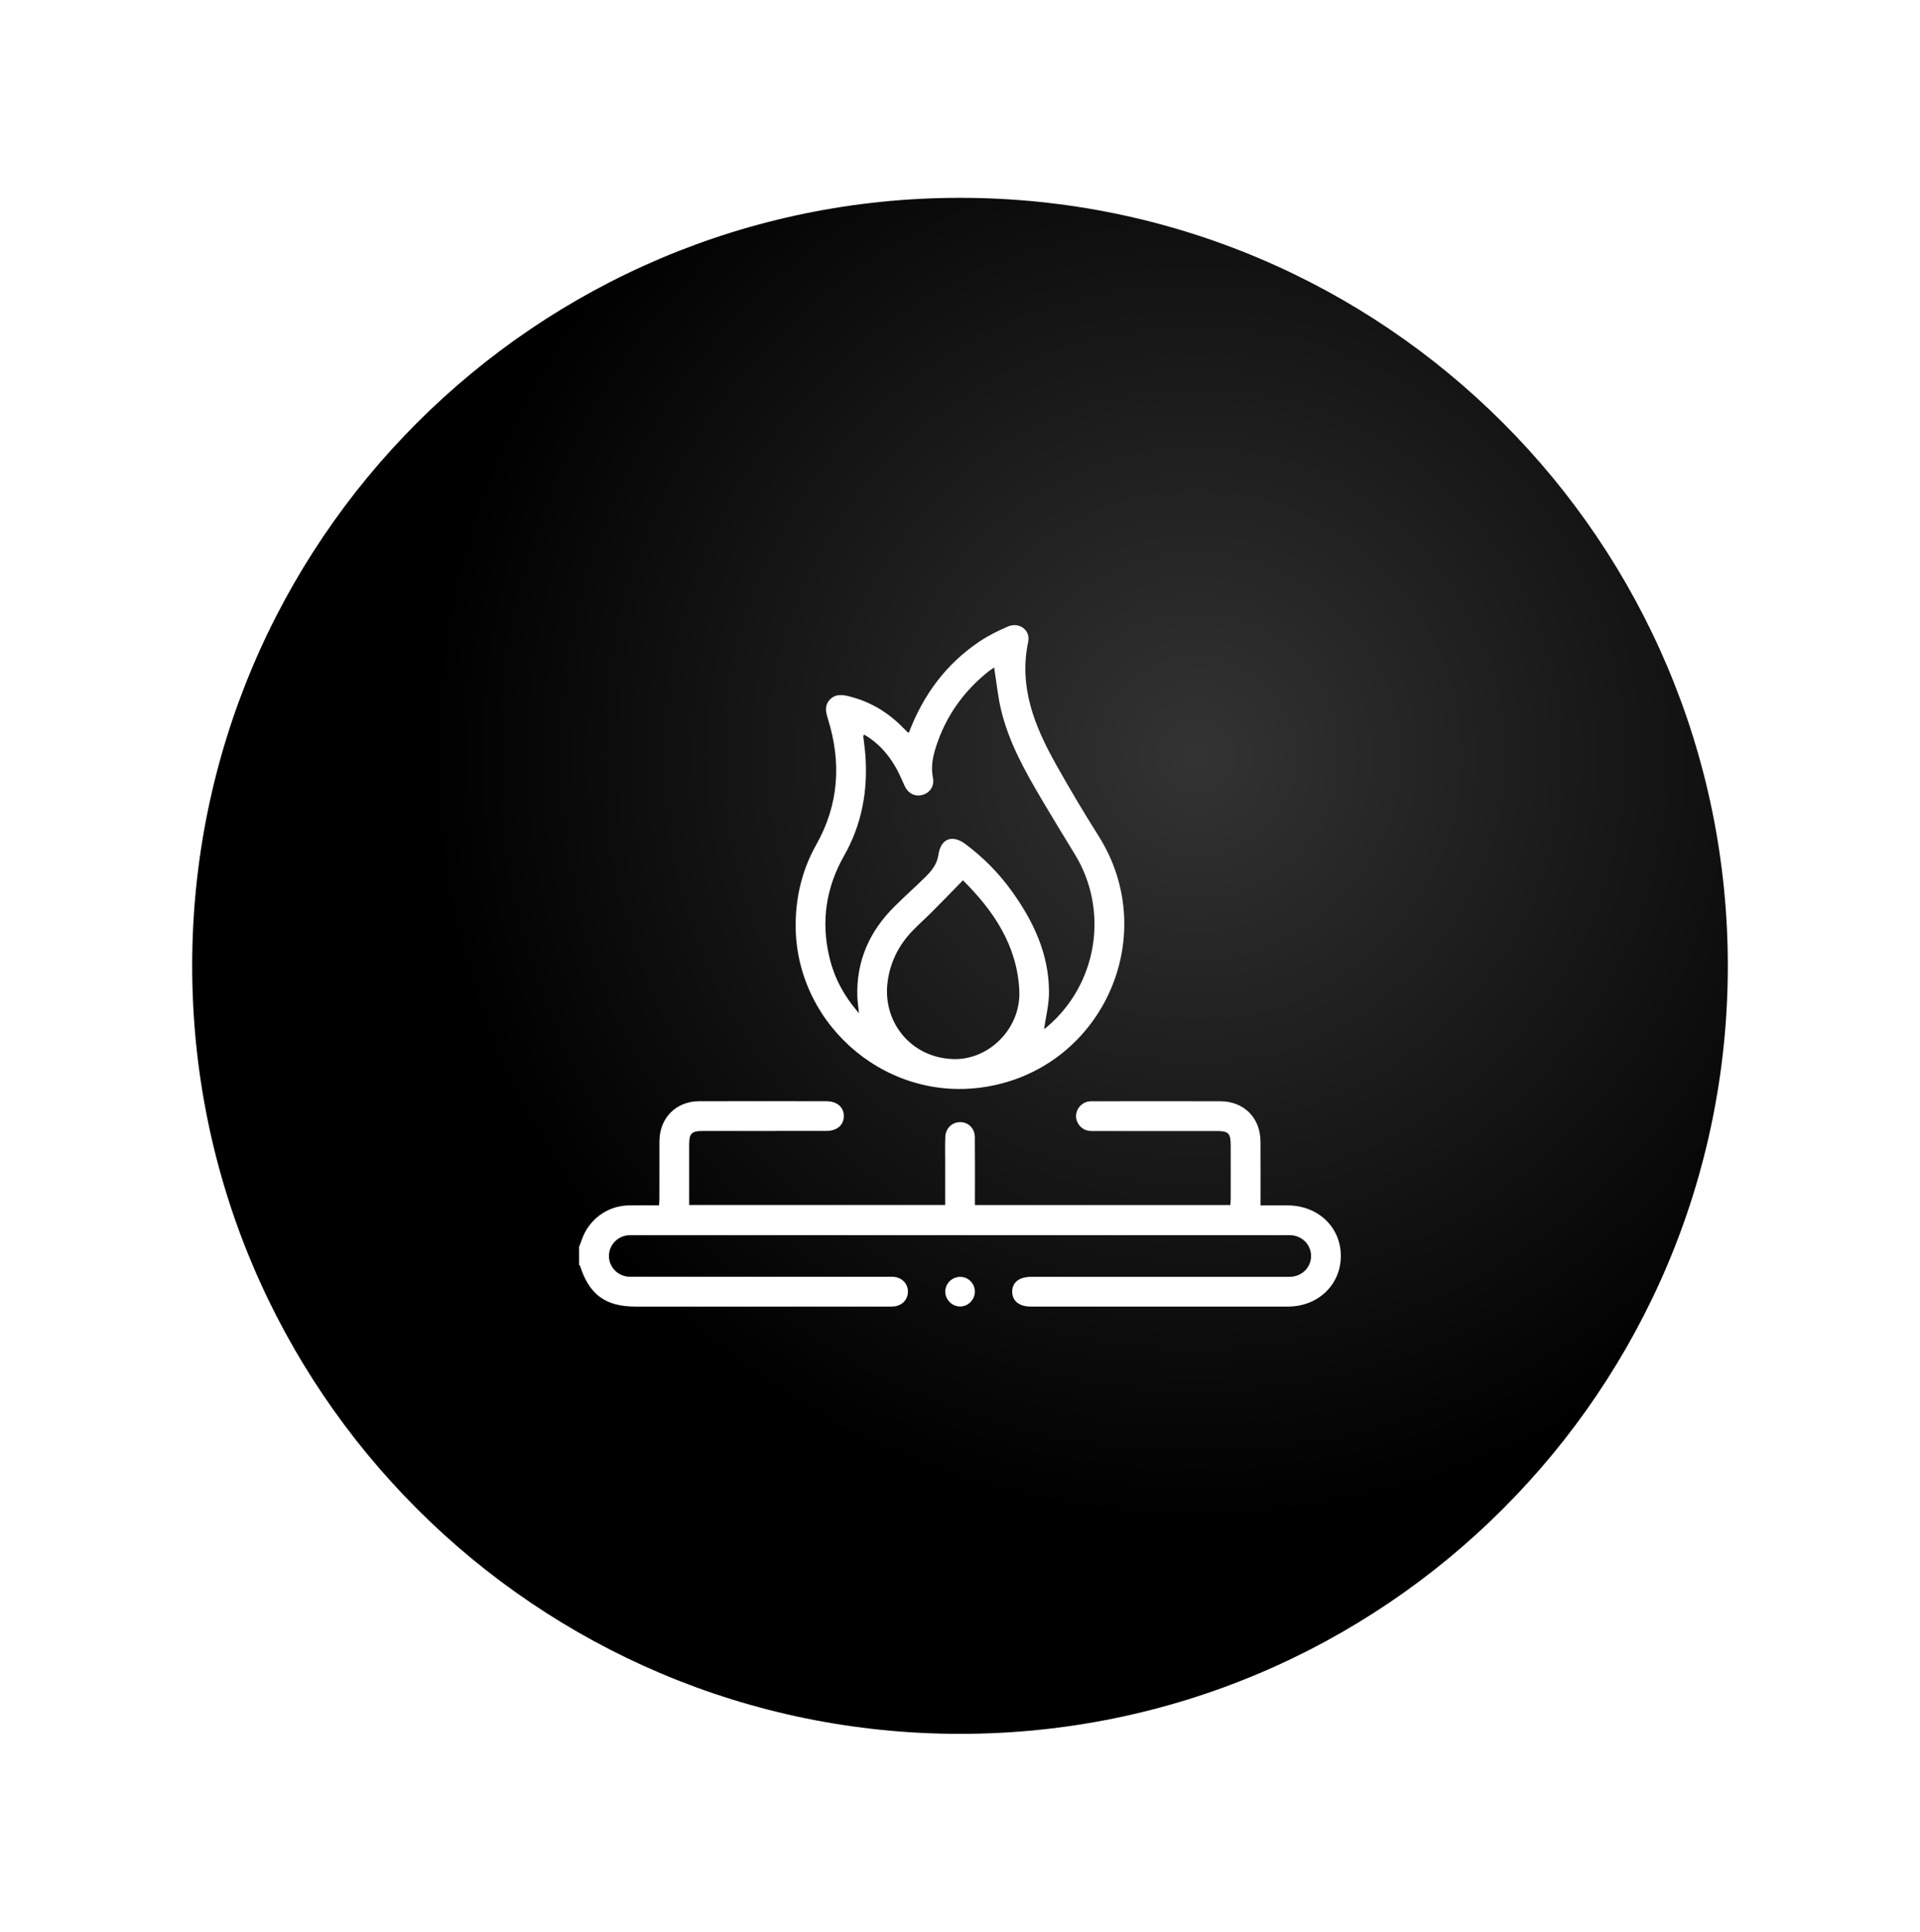 <?xml version="1.0" encoding="utf-8"?>
<!-- Generator: Adobe Illustrator 25.4.1, SVG Export Plug-In . SVG Version: 6.00 Build 0)  -->
<svg version="1.1" id="Capa_1" xmlns="http://www.w3.org/2000/svg" xmlns:xlink="http://www.w3.org/1999/xlink" x="0px" y="0px"
	 viewBox="0 0 455.76 458.43" style="enable-background:new 0 0 455.76 458.43;" xml:space="preserve">
<style type="text/css">
	.st0{fill:url(#SVGID_1_);}
</style>
<g>
	<radialGradient id="SVGID_1_" cx="283.902" cy="179.299" r="181.61" gradientUnits="userSpaceOnUse">
		<stop  offset="5.586592e-03" style="stop-color:#333333"/>
		<stop  offset="1" style="stop-color:#000000"/>
	</radialGradient>
	<path class="st0" d="M410.14,229.21c0,100.66-81.6,182.26-182.26,182.26S45.62,329.88,45.62,229.21s81.6-182.26,182.26-182.26
		S410.14,128.55,410.14,229.21z M137.47,300.19c0.08,0.08,0.2,0.16,0.23,0.25c2.18,6.8,6.04,9.63,13.14,9.63
		c19.89,0,39.79,0,59.68,0c0.53,0,1.06,0.02,1.59-0.02c2.02-0.16,3.43-1.65,3.41-3.57c-0.03-1.85-1.4-3.29-3.34-3.46
		c-0.58-0.05-1.18-0.02-1.76-0.02c-19.84,0-39.67,0-59.51,0c-0.65,0-1.3,0.03-1.94-0.04c-2.53-0.29-4.43-2.41-4.42-4.9
		c0-2.49,1.9-4.61,4.43-4.9c0.47-0.05,0.94-0.04,1.41-0.04c51.68,0,103.35,0,155.03,0c0.41,0,0.83-0.01,1.24,0.03
		c2.62,0.25,4.58,2.4,4.56,4.96c-0.02,2.5-1.94,4.59-4.48,4.86c-0.64,0.07-1.29,0.04-1.94,0.04c-20.01,0-40.02,0-60.03,0
		c-2.84,0-4.53,1.35-4.5,3.57c0.03,2.17,1.68,3.49,4.4,3.49c20.36,0,40.73,0.01,61.09,0c7.15-0.01,12.54-5.22,12.52-12.05
		c-0.02-6.82-5.41-11.93-12.61-11.96c-2.1-0.01-4.2,0-6.45,0c0-5.18,0.02-10.17-0.01-15.15c-0.03-5.64-3.92-9.55-9.56-9.56
		c-10.01-0.02-20.01-0.01-30.02,0c-0.41,0-0.83-0.01-1.23,0.05c-1.71,0.29-2.96,1.76-2.97,3.45c-0.01,1.69,1.22,3.19,2.92,3.49
		c0.57,0.1,1.17,0.07,1.76,0.07c9.53,0,19.07,0,28.6,0c2.95,0,3.43,0.49,3.43,3.51c0,4.12,0,8.24,0,12.36
		c0,0.56-0.05,1.13-0.08,1.69c-20.27,0-40.37,0-60.64,0c0-0.73,0-1.36,0-1.99c0-4.71,0.03-9.42-0.02-14.13
		c-0.02-2.05-1.5-3.51-3.41-3.55c-1.89-0.04-3.48,1.38-3.59,3.39c-0.1,1.88-0.04,3.77-0.04,5.65c0,3.52,0,7.03,0,10.62
		c-20.32,0-40.47,0-60.77,0c0-4.85,0-9.6,0-14.36c0-2.62,0.58-3.2,3.21-3.2c9.77,0,19.54,0,29.31-0.01c2.57,0,4.18-1.37,4.19-3.51
		c0.01-2.14-1.6-3.54-4.16-3.54c-10.06-0.01-20.13-0.03-30.19,0c-5.5,0.02-9.39,3.97-9.42,9.51c-0.02,4.47,0,8.95-0.01,13.42
		c0,0.56-0.05,1.13-0.08,1.78c-2.51,0-4.86-0.04-7.21,0.01c-5.13,0.1-9.53,3.39-11.17,8.27c-0.18,0.54-0.41,1.07-0.61,1.61
		C137.47,297.36,137.47,298.78,137.47,300.19z M215.46,173.79c-0.38-0.37-0.75-0.74-1.12-1.12c-3.58-3.66-7.8-6.18-12.79-7.42
		c-1.67-0.42-3.28-0.6-4.59,0.81c-1.32,1.42-0.92,2.98-0.41,4.62c3.2,10.31,2.58,20.26-2.8,29.8c-3.08,5.47-4.63,11.38-4.86,17.67
		c-0.87,23.85,20.34,43.12,44,39.94c28.37-3.82,43.15-35.6,27.85-59.76c-3.52-5.56-6.88-11.23-10.1-16.97
		c-5.04-9.01-8.85-18.31-6.57-29.05c0.59-2.77-2.16-4.76-4.78-3.64c-2.31,0.99-4.6,2.12-6.69,3.51
		c-7.99,5.33-13.43,12.69-16.86,21.7C215.57,173.82,215.5,173.82,215.46,173.79z M212.71,182.24c0.78,1.37,1.36,2.86,2.04,4.29
		c0.88,1.85,2.52,2.63,4.33,2.08c1.69-0.52,2.77-2.11,2.38-4c-0.53-2.59-0.04-5.04,0.74-7.45c2.31-7.14,6.47-13.01,12.3-17.71
		c0.49-0.4,1.03-0.72,1.49-1.04c0.54,3.4,0.86,6.78,1.64,10.05c1.91,7.99,5.96,15.05,10.1,22.03c2.43,4.1,4.91,8.16,7.4,12.22
		c8.22,13.43,5.37,30.95-6.69,41.07c-0.26,0.22-0.54,0.41-0.6,0.45c0.4-2.87,1.18-5.85,1.17-8.84c-0.03-9.07-3.75-16.87-8.95-24.06
		c-3.05-4.22-6.7-7.88-10.88-11.01c-3.14-2.35-5.87-1.31-6.42,2.53c-0.32,2.26-1.66,3.87-3.18,5.36c-2.39,2.35-4.9,4.58-7.28,6.95
		c-5.92,5.88-9.06,12.93-8.79,21.37c0.02,0.59,0.09,1.17,0.14,1.76c0.06,0.55,0.13,1.1,0.26,2.17c-3.65-4.18-5.91-8.51-7.05-13.37
		c-1.99-8.44-0.8-16.42,3.5-24c4.22-7.43,5.7-15.49,5.05-23.97c-0.11-1.46-0.33-2.92-0.49-4.38c-0.01-0.09,0.09-0.19,0.19-0.41
		C208.45,176.23,210.85,178.98,212.71,182.24z M241.96,235.07c0.43,9.02-7.24,16.52-15.65,16.27c-10.07-0.3-16.82-8.8-15.63-18.21
		c0.6-4.74,2.61-8.76,5.86-12.17c1.5-1.57,3.15-3.01,4.68-4.55c2.4-2.4,4.76-4.84,7.36-7.5
		C235.81,216.08,241.45,224.34,241.96,235.07z M227.97,303.02c-1.96-0.03-3.61,1.59-3.59,3.53c0.02,1.86,1.6,3.47,3.46,3.5
		c1.94,0.04,3.58-1.6,3.57-3.55C231.4,304.59,229.87,303.05,227.97,303.02z"/>
</g>
</svg>
